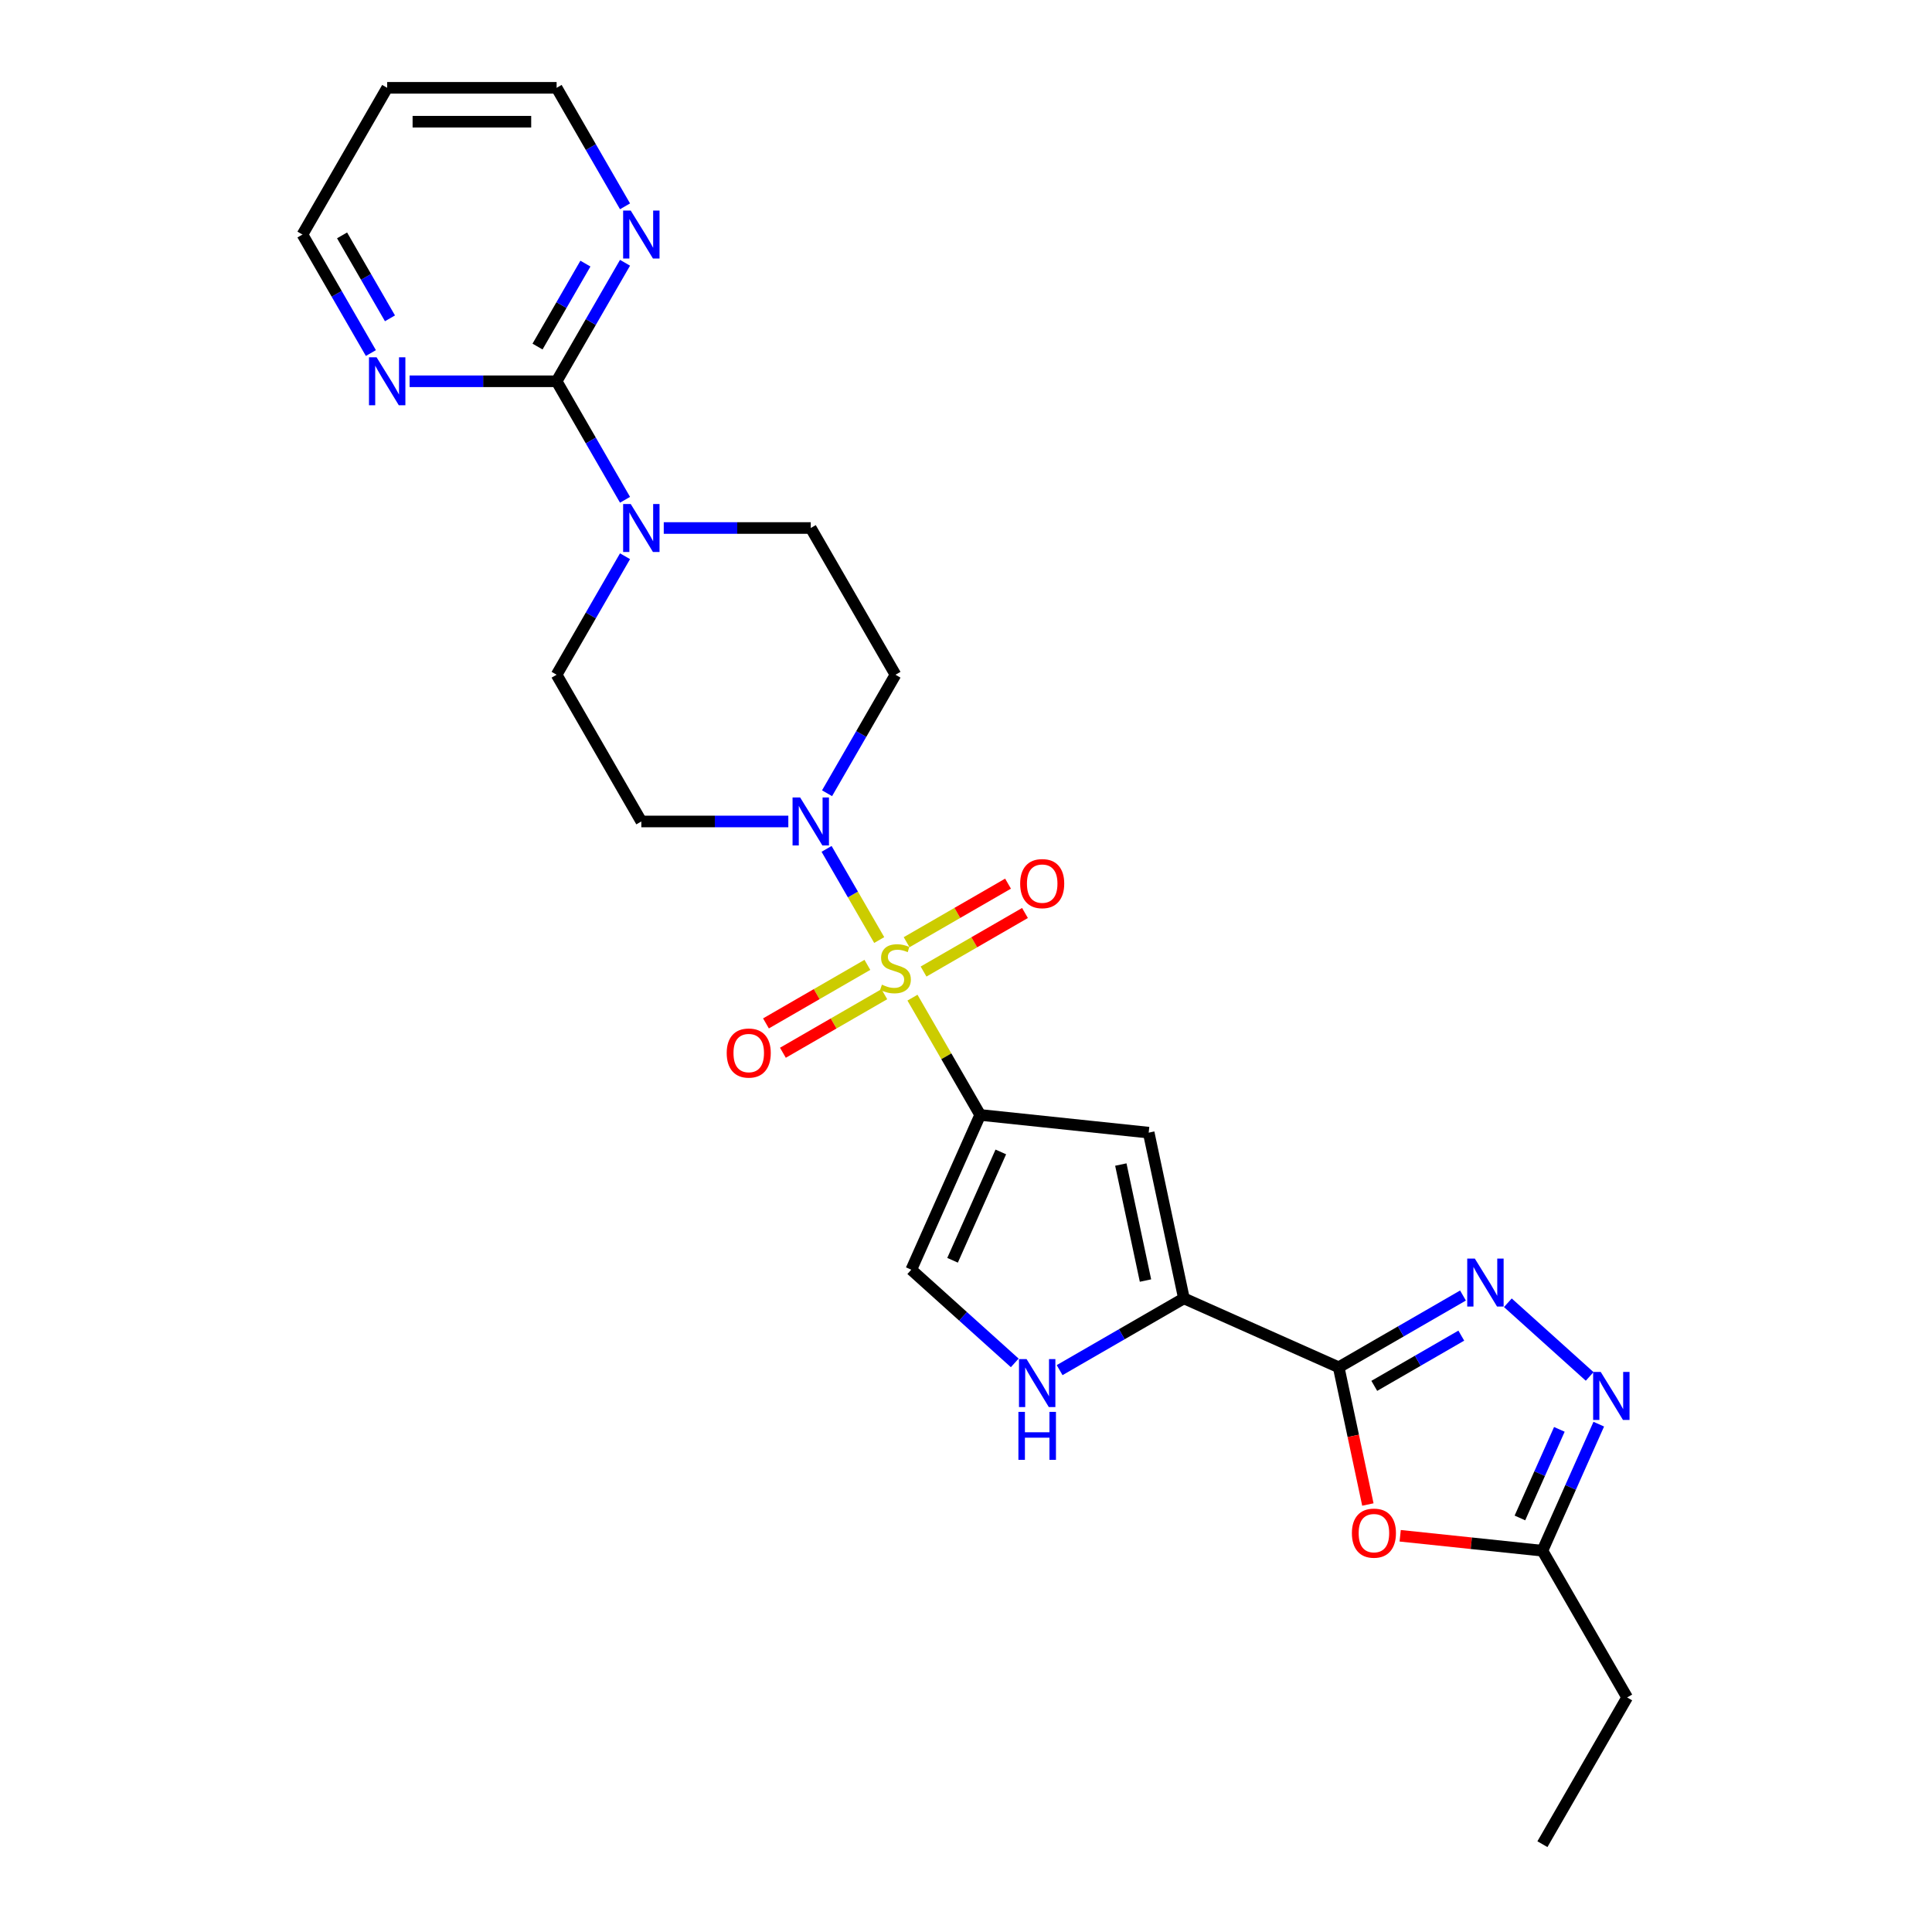 <?xml version='1.0' encoding='iso-8859-1'?>
<svg version='1.1' baseProfile='full'
              xmlns='http://www.w3.org/2000/svg'
                      xmlns:rdkit='http://www.rdkit.org/xml'
                      xmlns:xlink='http://www.w3.org/1999/xlink'
                  xml:space='preserve'
width='1000px' height='1000px' viewBox='0 0 1000 1000'>
<!-- END OF HEADER -->
<rect style='opacity:1.0;fill:#FFFFFF;stroke:none' width='1000' height='1000' x='0' y='0'> </rect>
<path class='bond-0' d='M 472.294,516.381 L 489.818,546.734' style='fill:none;fill-rule:evenodd;stroke:#CCCC00;stroke-width:6px;stroke-linecap:butt;stroke-linejoin:miter;stroke-opacity:1' />
<path class='bond-0' d='M 489.818,546.734 L 507.342,577.087' style='fill:none;fill-rule:evenodd;stroke:#000000;stroke-width:6px;stroke-linecap:butt;stroke-linejoin:miter;stroke-opacity:1' />
<path class='bond-5' d='M 455.079,486.564 L 441.459,462.973' style='fill:none;fill-rule:evenodd;stroke:#CCCC00;stroke-width:6px;stroke-linecap:butt;stroke-linejoin:miter;stroke-opacity:1' />
<path class='bond-5' d='M 441.459,462.973 L 427.838,439.382' style='fill:none;fill-rule:evenodd;stroke:#0000FF;stroke-width:6px;stroke-linecap:butt;stroke-linejoin:miter;stroke-opacity:1' />
<path class='bond-13' d='M 478.034,502.871 L 504.28,487.718' style='fill:none;fill-rule:evenodd;stroke:#CCCC00;stroke-width:6px;stroke-linecap:butt;stroke-linejoin:miter;stroke-opacity:1' />
<path class='bond-13' d='M 504.28,487.718 L 530.527,472.565' style='fill:none;fill-rule:evenodd;stroke:#FF0000;stroke-width:6px;stroke-linecap:butt;stroke-linejoin:miter;stroke-opacity:1' />
<path class='bond-13' d='M 469.265,487.682 L 495.511,472.528' style='fill:none;fill-rule:evenodd;stroke:#CCCC00;stroke-width:6px;stroke-linecap:butt;stroke-linejoin:miter;stroke-opacity:1' />
<path class='bond-13' d='M 495.511,472.528 L 521.757,457.375' style='fill:none;fill-rule:evenodd;stroke:#FF0000;stroke-width:6px;stroke-linecap:butt;stroke-linejoin:miter;stroke-opacity:1' />
<path class='bond-14' d='M 448.954,499.408 L 422.708,514.561' style='fill:none;fill-rule:evenodd;stroke:#CCCC00;stroke-width:6px;stroke-linecap:butt;stroke-linejoin:miter;stroke-opacity:1' />
<path class='bond-14' d='M 422.708,514.561 L 396.462,529.714' style='fill:none;fill-rule:evenodd;stroke:#FF0000;stroke-width:6px;stroke-linecap:butt;stroke-linejoin:miter;stroke-opacity:1' />
<path class='bond-14' d='M 457.724,514.597 L 431.477,529.751' style='fill:none;fill-rule:evenodd;stroke:#CCCC00;stroke-width:6px;stroke-linecap:butt;stroke-linejoin:miter;stroke-opacity:1' />
<path class='bond-14' d='M 431.477,529.751 L 405.231,544.904' style='fill:none;fill-rule:evenodd;stroke:#FF0000;stroke-width:6px;stroke-linecap:butt;stroke-linejoin:miter;stroke-opacity:1' />
<path class='bond-2' d='M 507.342,577.087 L 594.559,586.254' style='fill:none;fill-rule:evenodd;stroke:#000000;stroke-width:6px;stroke-linecap:butt;stroke-linejoin:miter;stroke-opacity:1' />
<path class='bond-11' d='M 507.342,577.087 L 471.673,657.202' style='fill:none;fill-rule:evenodd;stroke:#000000;stroke-width:6px;stroke-linecap:butt;stroke-linejoin:miter;stroke-opacity:1' />
<path class='bond-11' d='M 518.015,596.238 L 493.046,652.318' style='fill:none;fill-rule:evenodd;stroke:#000000;stroke-width:6px;stroke-linecap:butt;stroke-linejoin:miter;stroke-opacity:1' />
<path class='bond-1' d='M 692.907,707.703 L 612.792,672.034' style='fill:none;fill-rule:evenodd;stroke:#000000;stroke-width:6px;stroke-linecap:butt;stroke-linejoin:miter;stroke-opacity:1' />
<path class='bond-3' d='M 692.907,707.703 L 725.075,689.131' style='fill:none;fill-rule:evenodd;stroke:#000000;stroke-width:6px;stroke-linecap:butt;stroke-linejoin:miter;stroke-opacity:1' />
<path class='bond-3' d='M 725.075,689.131 L 757.243,670.559' style='fill:none;fill-rule:evenodd;stroke:#0000FF;stroke-width:6px;stroke-linecap:butt;stroke-linejoin:miter;stroke-opacity:1' />
<path class='bond-3' d='M 711.327,717.321 L 733.845,704.321' style='fill:none;fill-rule:evenodd;stroke:#000000;stroke-width:6px;stroke-linecap:butt;stroke-linejoin:miter;stroke-opacity:1' />
<path class='bond-3' d='M 733.845,704.321 L 756.362,691.32' style='fill:none;fill-rule:evenodd;stroke:#0000FF;stroke-width:6px;stroke-linecap:butt;stroke-linejoin:miter;stroke-opacity:1' />
<path class='bond-6' d='M 692.907,707.703 L 700.456,743.218' style='fill:none;fill-rule:evenodd;stroke:#000000;stroke-width:6px;stroke-linecap:butt;stroke-linejoin:miter;stroke-opacity:1' />
<path class='bond-6' d='M 700.456,743.218 L 708.004,778.733' style='fill:none;fill-rule:evenodd;stroke:#FF0000;stroke-width:6px;stroke-linecap:butt;stroke-linejoin:miter;stroke-opacity:1' />
<path class='bond-4' d='M 594.559,586.254 L 612.792,672.034' style='fill:none;fill-rule:evenodd;stroke:#000000;stroke-width:6px;stroke-linecap:butt;stroke-linejoin:miter;stroke-opacity:1' />
<path class='bond-4' d='M 580.138,602.767 L 592.901,662.814' style='fill:none;fill-rule:evenodd;stroke:#000000;stroke-width:6px;stroke-linecap:butt;stroke-linejoin:miter;stroke-opacity:1' />
<path class='bond-7' d='M 780.465,674.31 L 822.805,712.433' style='fill:none;fill-rule:evenodd;stroke:#0000FF;stroke-width:6px;stroke-linecap:butt;stroke-linejoin:miter;stroke-opacity:1' />
<path class='bond-27' d='M 612.792,672.034 L 580.624,690.606' style='fill:none;fill-rule:evenodd;stroke:#000000;stroke-width:6px;stroke-linecap:butt;stroke-linejoin:miter;stroke-opacity:1' />
<path class='bond-27' d='M 580.624,690.606 L 548.455,709.179' style='fill:none;fill-rule:evenodd;stroke:#0000FF;stroke-width:6px;stroke-linecap:butt;stroke-linejoin:miter;stroke-opacity:1' />
<path class='bond-15' d='M 428.081,410.582 L 445.788,379.913' style='fill:none;fill-rule:evenodd;stroke:#0000FF;stroke-width:6px;stroke-linecap:butt;stroke-linejoin:miter;stroke-opacity:1' />
<path class='bond-15' d='M 445.788,379.913 L 463.494,349.245' style='fill:none;fill-rule:evenodd;stroke:#000000;stroke-width:6px;stroke-linecap:butt;stroke-linejoin:miter;stroke-opacity:1' />
<path class='bond-16' d='M 408.035,425.192 L 369.992,425.192' style='fill:none;fill-rule:evenodd;stroke:#0000FF;stroke-width:6px;stroke-linecap:butt;stroke-linejoin:miter;stroke-opacity:1' />
<path class='bond-16' d='M 369.992,425.192 L 331.949,425.192' style='fill:none;fill-rule:evenodd;stroke:#000000;stroke-width:6px;stroke-linecap:butt;stroke-linejoin:miter;stroke-opacity:1' />
<path class='bond-12' d='M 724.733,794.912 L 761.544,798.781' style='fill:none;fill-rule:evenodd;stroke:#FF0000;stroke-width:6px;stroke-linecap:butt;stroke-linejoin:miter;stroke-opacity:1' />
<path class='bond-12' d='M 761.544,798.781 L 798.356,802.65' style='fill:none;fill-rule:evenodd;stroke:#000000;stroke-width:6px;stroke-linecap:butt;stroke-linejoin:miter;stroke-opacity:1' />
<path class='bond-28' d='M 827.52,737.146 L 812.938,769.898' style='fill:none;fill-rule:evenodd;stroke:#0000FF;stroke-width:6px;stroke-linecap:butt;stroke-linejoin:miter;stroke-opacity:1' />
<path class='bond-28' d='M 812.938,769.898 L 798.356,802.65' style='fill:none;fill-rule:evenodd;stroke:#000000;stroke-width:6px;stroke-linecap:butt;stroke-linejoin:miter;stroke-opacity:1' />
<path class='bond-28' d='M 807.123,739.838 L 796.915,762.764' style='fill:none;fill-rule:evenodd;stroke:#0000FF;stroke-width:6px;stroke-linecap:butt;stroke-linejoin:miter;stroke-opacity:1' />
<path class='bond-28' d='M 796.915,762.764 L 786.708,785.691' style='fill:none;fill-rule:evenodd;stroke:#000000;stroke-width:6px;stroke-linecap:butt;stroke-linejoin:miter;stroke-opacity:1' />
<path class='bond-8' d='M 288.101,197.35 L 305.807,228.018' style='fill:none;fill-rule:evenodd;stroke:#000000;stroke-width:6px;stroke-linecap:butt;stroke-linejoin:miter;stroke-opacity:1' />
<path class='bond-8' d='M 305.807,228.018 L 323.514,258.687' style='fill:none;fill-rule:evenodd;stroke:#0000FF;stroke-width:6px;stroke-linecap:butt;stroke-linejoin:miter;stroke-opacity:1' />
<path class='bond-17' d='M 288.101,197.35 L 305.807,166.681' style='fill:none;fill-rule:evenodd;stroke:#000000;stroke-width:6px;stroke-linecap:butt;stroke-linejoin:miter;stroke-opacity:1' />
<path class='bond-17' d='M 305.807,166.681 L 323.514,136.012' style='fill:none;fill-rule:evenodd;stroke:#0000FF;stroke-width:6px;stroke-linecap:butt;stroke-linejoin:miter;stroke-opacity:1' />
<path class='bond-17' d='M 278.223,179.379 L 290.618,157.911' style='fill:none;fill-rule:evenodd;stroke:#000000;stroke-width:6px;stroke-linecap:butt;stroke-linejoin:miter;stroke-opacity:1' />
<path class='bond-17' d='M 290.618,157.911 L 303.013,136.443' style='fill:none;fill-rule:evenodd;stroke:#0000FF;stroke-width:6px;stroke-linecap:butt;stroke-linejoin:miter;stroke-opacity:1' />
<path class='bond-18' d='M 288.101,197.35 L 250.058,197.35' style='fill:none;fill-rule:evenodd;stroke:#000000;stroke-width:6px;stroke-linecap:butt;stroke-linejoin:miter;stroke-opacity:1' />
<path class='bond-18' d='M 250.058,197.35 L 212.015,197.35' style='fill:none;fill-rule:evenodd;stroke:#0000FF;stroke-width:6px;stroke-linecap:butt;stroke-linejoin:miter;stroke-opacity:1' />
<path class='bond-9' d='M 525.233,705.428 L 498.453,681.315' style='fill:none;fill-rule:evenodd;stroke:#0000FF;stroke-width:6px;stroke-linecap:butt;stroke-linejoin:miter;stroke-opacity:1' />
<path class='bond-9' d='M 498.453,681.315 L 471.673,657.202' style='fill:none;fill-rule:evenodd;stroke:#000000;stroke-width:6px;stroke-linecap:butt;stroke-linejoin:miter;stroke-opacity:1' />
<path class='bond-10' d='M 323.514,287.907 L 305.807,318.576' style='fill:none;fill-rule:evenodd;stroke:#0000FF;stroke-width:6px;stroke-linecap:butt;stroke-linejoin:miter;stroke-opacity:1' />
<path class='bond-10' d='M 305.807,318.576 L 288.101,349.245' style='fill:none;fill-rule:evenodd;stroke:#000000;stroke-width:6px;stroke-linecap:butt;stroke-linejoin:miter;stroke-opacity:1' />
<path class='bond-26' d='M 343.56,273.297 L 381.603,273.297' style='fill:none;fill-rule:evenodd;stroke:#0000FF;stroke-width:6px;stroke-linecap:butt;stroke-linejoin:miter;stroke-opacity:1' />
<path class='bond-26' d='M 381.603,273.297 L 419.646,273.297' style='fill:none;fill-rule:evenodd;stroke:#000000;stroke-width:6px;stroke-linecap:butt;stroke-linejoin:miter;stroke-opacity:1' />
<path class='bond-24' d='M 798.356,802.65 L 842.204,878.598' style='fill:none;fill-rule:evenodd;stroke:#000000;stroke-width:6px;stroke-linecap:butt;stroke-linejoin:miter;stroke-opacity:1' />
<path class='bond-19' d='M 463.494,349.245 L 419.646,273.297' style='fill:none;fill-rule:evenodd;stroke:#000000;stroke-width:6px;stroke-linecap:butt;stroke-linejoin:miter;stroke-opacity:1' />
<path class='bond-20' d='M 331.949,425.192 L 288.101,349.245' style='fill:none;fill-rule:evenodd;stroke:#000000;stroke-width:6px;stroke-linecap:butt;stroke-linejoin:miter;stroke-opacity:1' />
<path class='bond-22' d='M 323.514,106.792 L 305.807,76.123' style='fill:none;fill-rule:evenodd;stroke:#0000FF;stroke-width:6px;stroke-linecap:butt;stroke-linejoin:miter;stroke-opacity:1' />
<path class='bond-22' d='M 305.807,76.123 L 288.101,45.455' style='fill:none;fill-rule:evenodd;stroke:#000000;stroke-width:6px;stroke-linecap:butt;stroke-linejoin:miter;stroke-opacity:1' />
<path class='bond-23' d='M 191.969,182.739 L 174.263,152.071' style='fill:none;fill-rule:evenodd;stroke:#0000FF;stroke-width:6px;stroke-linecap:butt;stroke-linejoin:miter;stroke-opacity:1' />
<path class='bond-23' d='M 174.263,152.071 L 156.556,121.402' style='fill:none;fill-rule:evenodd;stroke:#000000;stroke-width:6px;stroke-linecap:butt;stroke-linejoin:miter;stroke-opacity:1' />
<path class='bond-23' d='M 201.847,164.769 L 189.452,143.301' style='fill:none;fill-rule:evenodd;stroke:#0000FF;stroke-width:6px;stroke-linecap:butt;stroke-linejoin:miter;stroke-opacity:1' />
<path class='bond-23' d='M 189.452,143.301 L 177.057,121.833' style='fill:none;fill-rule:evenodd;stroke:#000000;stroke-width:6px;stroke-linecap:butt;stroke-linejoin:miter;stroke-opacity:1' />
<path class='bond-21' d='M 200.404,45.455 L 156.556,121.402' style='fill:none;fill-rule:evenodd;stroke:#000000;stroke-width:6px;stroke-linecap:butt;stroke-linejoin:miter;stroke-opacity:1' />
<path class='bond-29' d='M 200.404,45.455 L 288.101,45.455' style='fill:none;fill-rule:evenodd;stroke:#000000;stroke-width:6px;stroke-linecap:butt;stroke-linejoin:miter;stroke-opacity:1' />
<path class='bond-29' d='M 213.559,62.994 L 274.946,62.994' style='fill:none;fill-rule:evenodd;stroke:#000000;stroke-width:6px;stroke-linecap:butt;stroke-linejoin:miter;stroke-opacity:1' />
<path class='bond-25' d='M 842.204,878.598 L 798.356,954.545' style='fill:none;fill-rule:evenodd;stroke:#000000;stroke-width:6px;stroke-linecap:butt;stroke-linejoin:miter;stroke-opacity:1' />
<path  class='atom-0' d='M 456.478 509.664
Q 456.759 509.769, 457.917 510.26
Q 459.074 510.751, 460.337 511.067
Q 461.635 511.347, 462.898 511.347
Q 465.248 511.347, 466.616 510.225
Q 467.984 509.067, 467.984 507.068
Q 467.984 505.7, 467.283 504.858
Q 466.616 504.016, 465.564 503.56
Q 464.511 503.104, 462.757 502.578
Q 460.548 501.911, 459.215 501.28
Q 457.917 500.648, 456.969 499.315
Q 456.057 497.982, 456.057 495.737
Q 456.057 492.615, 458.162 490.686
Q 460.302 488.757, 464.511 488.757
Q 467.388 488.757, 470.65 490.125
L 469.843 492.826
Q 466.862 491.598, 464.617 491.598
Q 462.196 491.598, 460.863 492.615
Q 459.53 493.598, 459.565 495.316
Q 459.565 496.649, 460.232 497.456
Q 460.933 498.263, 461.916 498.719
Q 462.933 499.175, 464.617 499.701
Q 466.862 500.403, 468.195 501.104
Q 469.528 501.806, 470.475 503.244
Q 471.457 504.647, 471.457 507.068
Q 471.457 510.506, 469.142 512.365
Q 466.862 514.189, 463.038 514.189
Q 460.828 514.189, 459.144 513.698
Q 457.496 513.242, 455.531 512.435
L 456.478 509.664
' fill='#CCCC00'/>
<path  class='atom-4' d='M 763.364 651.437
L 771.503 664.592
Q 772.309 665.89, 773.607 668.24
Q 774.905 670.59, 774.975 670.731
L 774.975 651.437
L 778.273 651.437
L 778.273 676.273
L 774.87 676.273
L 766.136 661.891
Q 765.118 660.207, 764.031 658.278
Q 762.978 656.348, 762.663 655.752
L 762.663 676.273
L 759.435 676.273
L 759.435 651.437
L 763.364 651.437
' fill='#0000FF'/>
<path  class='atom-6' d='M 414.156 412.774
L 422.294 425.929
Q 423.101 427.227, 424.399 429.577
Q 425.697 431.927, 425.767 432.067
L 425.767 412.774
L 429.064 412.774
L 429.064 437.61
L 425.662 437.61
L 416.927 423.228
Q 415.91 421.544, 414.823 419.615
Q 413.77 417.685, 413.454 417.089
L 413.454 437.61
L 410.227 437.61
L 410.227 412.774
L 414.156 412.774
' fill='#0000FF'/>
<path  class='atom-7' d='M 699.739 793.554
Q 699.739 787.59, 702.686 784.258
Q 705.632 780.926, 711.14 780.926
Q 716.647 780.926, 719.594 784.258
Q 722.54 787.59, 722.54 793.554
Q 722.54 799.587, 719.559 803.025
Q 716.577 806.428, 711.14 806.428
Q 705.668 806.428, 702.686 803.025
Q 699.739 799.622, 699.739 793.554
M 711.14 803.621
Q 714.928 803.621, 716.963 801.096
Q 719.032 798.535, 719.032 793.554
Q 719.032 788.678, 716.963 786.222
Q 714.928 783.732, 711.14 783.732
Q 707.351 783.732, 705.282 786.187
Q 703.247 788.643, 703.247 793.554
Q 703.247 798.57, 705.282 801.096
Q 707.351 803.621, 711.14 803.621
' fill='#FF0000'/>
<path  class='atom-8' d='M 828.536 710.118
L 836.674 723.272
Q 837.481 724.57, 838.779 726.92
Q 840.076 729.271, 840.147 729.411
L 840.147 710.118
L 843.444 710.118
L 843.444 734.953
L 840.041 734.953
L 831.307 720.571
Q 830.29 718.887, 829.202 716.958
Q 828.15 715.029, 827.834 714.432
L 827.834 734.953
L 824.607 734.953
L 824.607 710.118
L 828.536 710.118
' fill='#0000FF'/>
<path  class='atom-10' d='M 531.354 703.464
L 539.493 716.619
Q 540.3 717.917, 541.597 720.267
Q 542.895 722.617, 542.966 722.758
L 542.966 703.464
L 546.263 703.464
L 546.263 728.3
L 542.86 728.3
L 534.126 713.918
Q 533.108 712.234, 532.021 710.305
Q 530.969 708.375, 530.653 707.779
L 530.653 728.3
L 527.426 728.3
L 527.426 703.464
L 531.354 703.464
' fill='#0000FF'/>
<path  class='atom-10' d='M 527.128 730.784
L 530.495 730.784
L 530.495 741.342
L 543.194 741.342
L 543.194 730.784
L 546.561 730.784
L 546.561 755.619
L 543.194 755.619
L 543.194 744.149
L 530.495 744.149
L 530.495 755.619
L 527.128 755.619
L 527.128 730.784
' fill='#0000FF'/>
<path  class='atom-11' d='M 326.459 260.879
L 334.598 274.034
Q 335.404 275.332, 336.702 277.682
Q 338 280.032, 338.07 280.172
L 338.07 260.879
L 341.368 260.879
L 341.368 285.715
L 337.965 285.715
L 329.231 271.333
Q 328.213 269.649, 327.126 267.72
Q 326.074 265.79, 325.758 265.194
L 325.758 285.715
L 322.531 285.715
L 322.531 260.879
L 326.459 260.879
' fill='#0000FF'/>
<path  class='atom-14' d='M 528.041 457.361
Q 528.041 451.398, 530.988 448.066
Q 533.934 444.733, 539.442 444.733
Q 544.949 444.733, 547.896 448.066
Q 550.842 451.398, 550.842 457.361
Q 550.842 463.395, 547.86 466.833
Q 544.879 470.235, 539.442 470.235
Q 533.969 470.235, 530.988 466.833
Q 528.041 463.43, 528.041 457.361
M 539.442 467.429
Q 543.23 467.429, 545.265 464.903
Q 547.334 462.343, 547.334 457.361
Q 547.334 452.485, 545.265 450.03
Q 543.23 447.539, 539.442 447.539
Q 535.653 447.539, 533.583 449.995
Q 531.549 452.45, 531.549 457.361
Q 531.549 462.378, 533.583 464.903
Q 535.653 467.429, 539.442 467.429
' fill='#FF0000'/>
<path  class='atom-15' d='M 376.146 545.058
Q 376.146 539.095, 379.093 535.762
Q 382.039 532.43, 387.547 532.43
Q 393.054 532.43, 396.001 535.762
Q 398.947 539.095, 398.947 545.058
Q 398.947 551.091, 395.966 554.529
Q 392.984 557.932, 387.547 557.932
Q 382.074 557.932, 379.093 554.529
Q 376.146 551.127, 376.146 545.058
M 387.547 555.126
Q 391.335 555.126, 393.37 552.6
Q 395.439 550.039, 395.439 545.058
Q 395.439 540.182, 393.37 537.727
Q 391.335 535.236, 387.547 535.236
Q 383.758 535.236, 381.688 537.691
Q 379.654 540.147, 379.654 545.058
Q 379.654 550.074, 381.688 552.6
Q 383.758 555.126, 387.547 555.126
' fill='#FF0000'/>
<path  class='atom-18' d='M 326.459 108.984
L 334.598 122.139
Q 335.404 123.437, 336.702 125.787
Q 338 128.137, 338.07 128.277
L 338.07 108.984
L 341.368 108.984
L 341.368 133.82
L 337.965 133.82
L 329.231 119.438
Q 328.213 117.754, 327.126 115.825
Q 326.074 113.895, 325.758 113.299
L 325.758 133.82
L 322.531 133.82
L 322.531 108.984
L 326.459 108.984
' fill='#0000FF'/>
<path  class='atom-19' d='M 194.914 184.932
L 203.053 198.086
Q 203.86 199.384, 205.157 201.734
Q 206.455 204.085, 206.526 204.225
L 206.526 184.932
L 209.823 184.932
L 209.823 209.767
L 206.42 209.767
L 197.686 195.385
Q 196.668 193.701, 195.581 191.772
Q 194.529 189.843, 194.213 189.246
L 194.213 209.767
L 190.986 209.767
L 190.986 184.932
L 194.914 184.932
' fill='#0000FF'/>
</svg>
